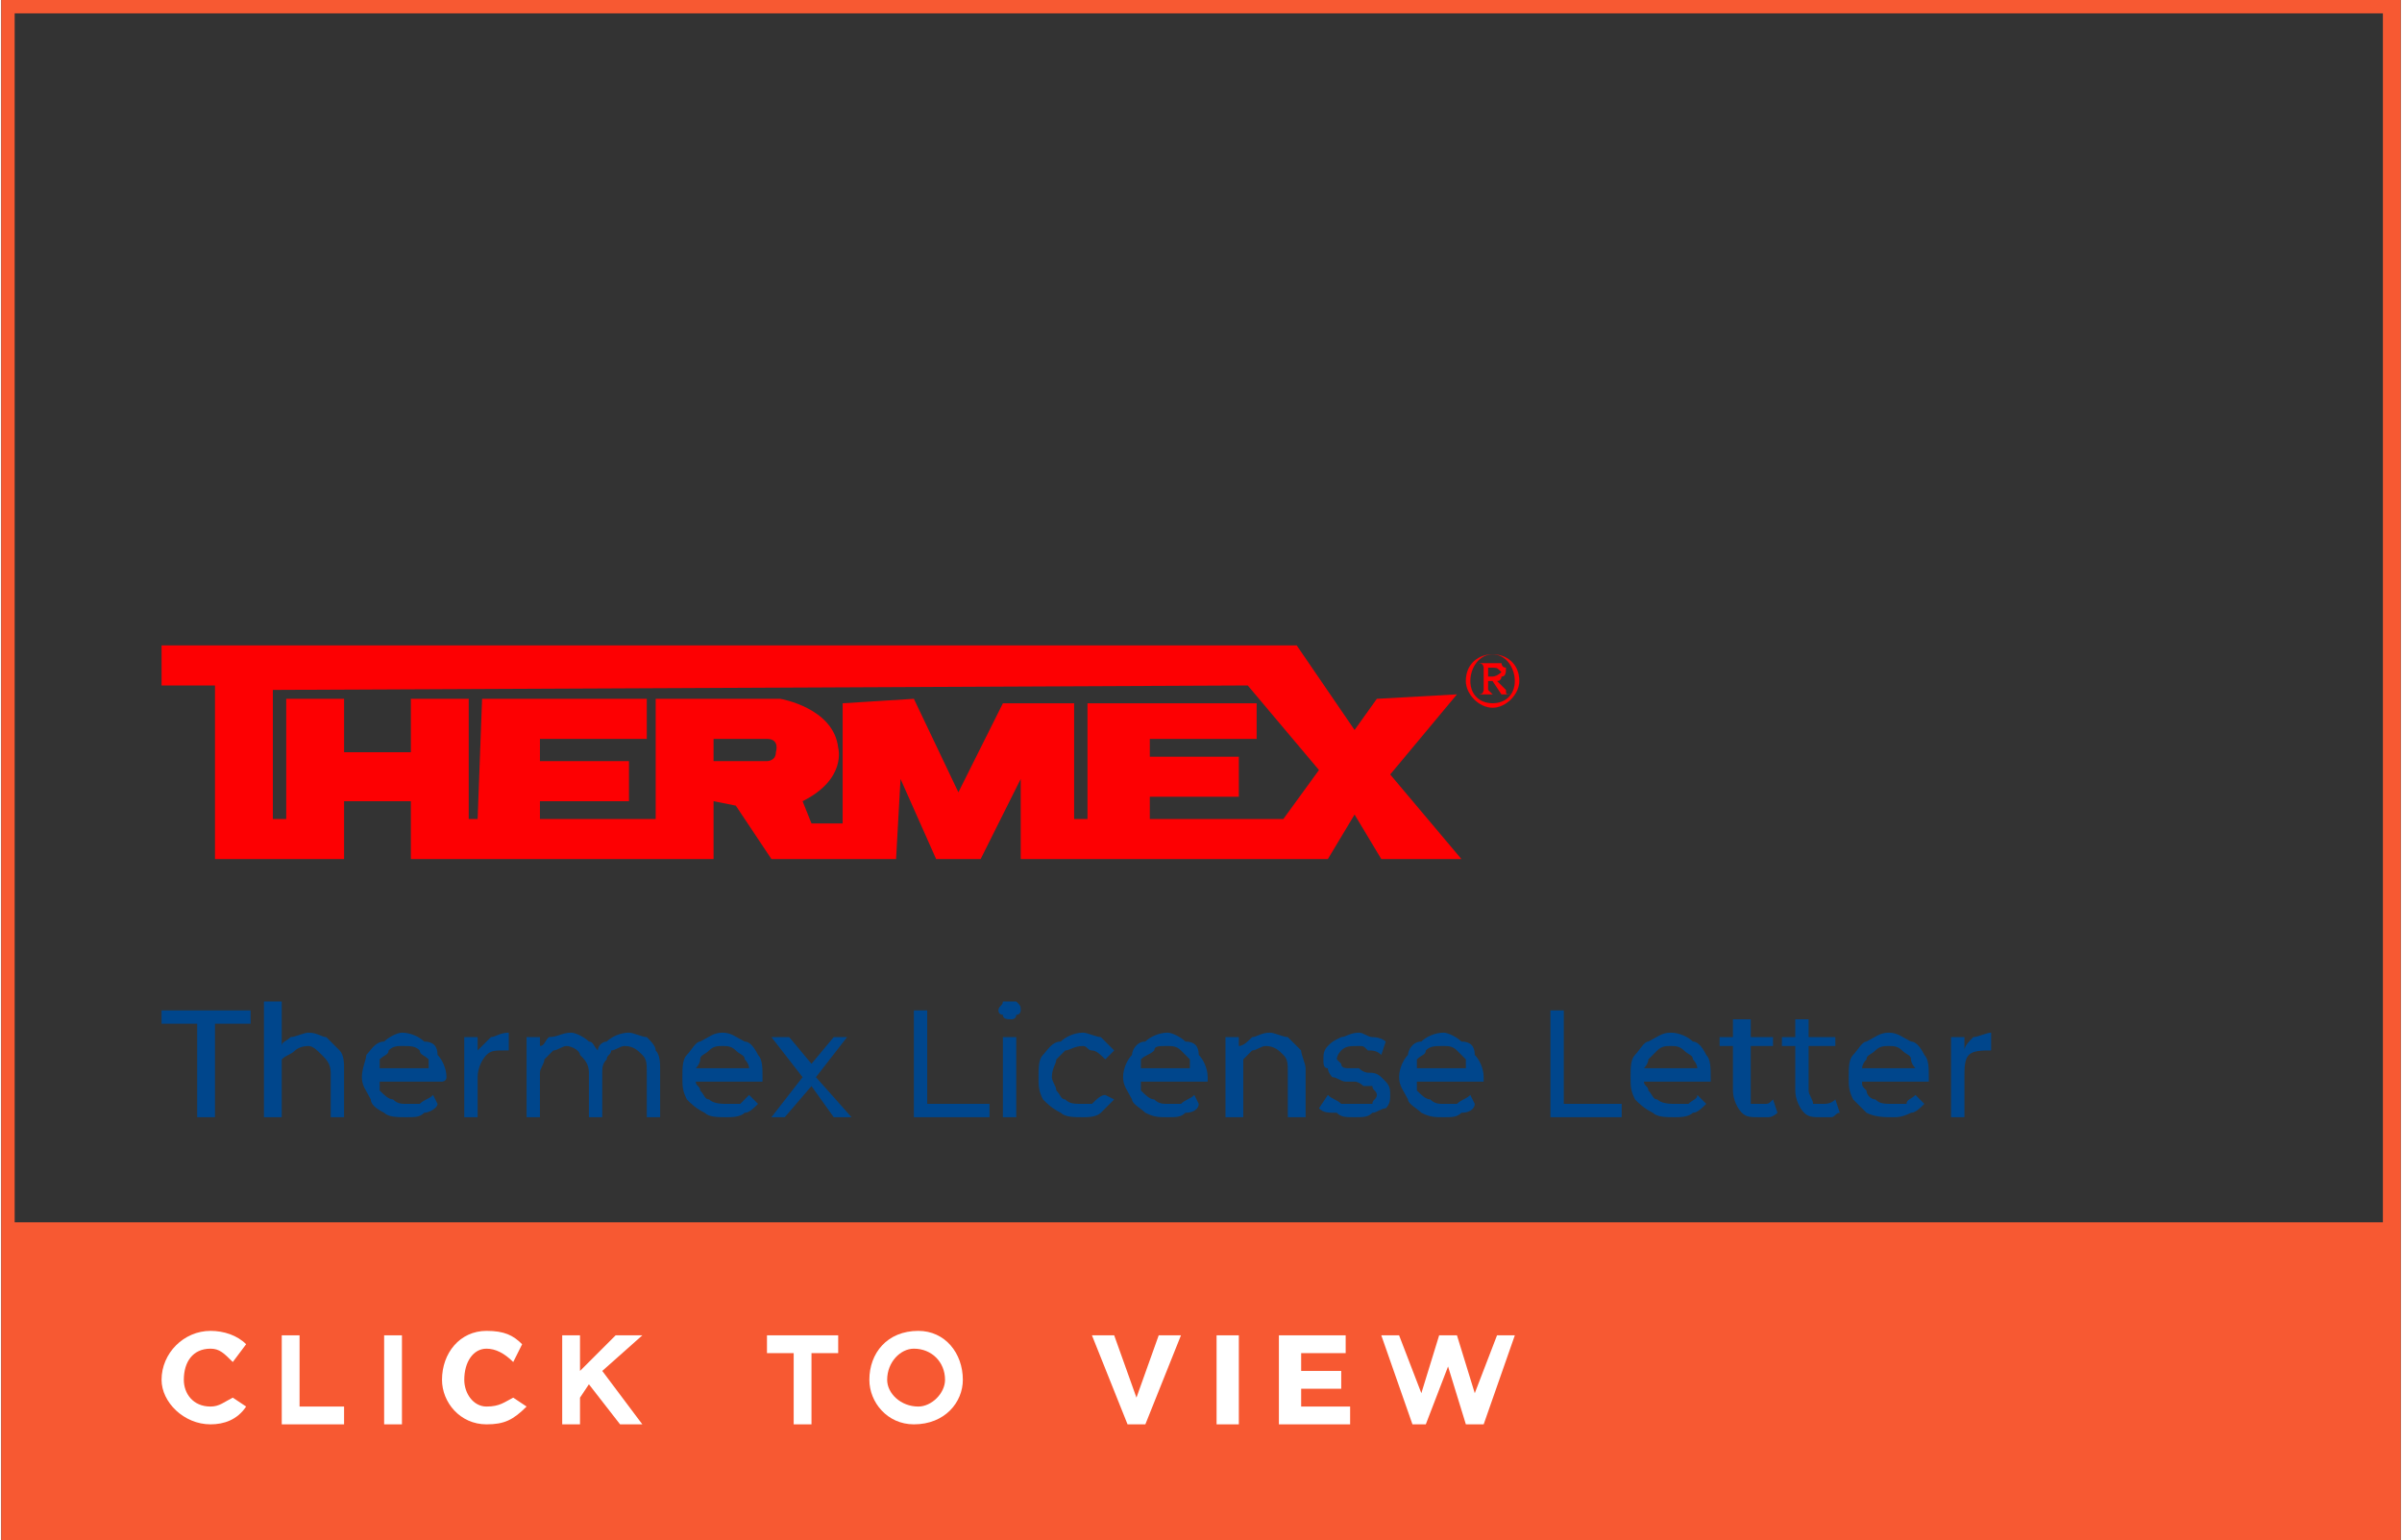 <?xml version="1.0" encoding="UTF-8"?>
<!DOCTYPE svg PUBLIC "-//W3C//DTD SVG 1.1//EN" "http://www.w3.org/Graphics/SVG/1.1/DTD/svg11.dtd">
<!-- Creator: CorelDRAW X6 -->
<svg xmlns="http://www.w3.org/2000/svg" xml:space="preserve" width="1625px" height="1042px" version="1.1" style="shape-rendering:geometricPrecision; text-rendering:geometricPrecision; image-rendering:optimizeQuality; fill-rule:evenodd; clip-rule:evenodd"
viewBox="0 0 539 346"
 xmlns:xlink="http://www.w3.org/1999/xlink">
 <rect x="0" y="0" width="539" height="346" fill="#333333" stroke="none"/>
 <defs>
  <style type="text/css">
   <![CDATA[
    .str1 {stroke:#FD0002;stroke-width:0.014}
    .str0 {stroke:#F75932;stroke-width:0.783}
    .fil1 {fill:#F75932}
    .fil4 {fill:#FD0002}
    .fil2 {fill:#00468C;fill-rule:nonzero}
    .fil0 {fill:#F75932;fill-rule:nonzero}
    .fil3 {fill:white;fill-rule:nonzero}
   ]]>
  </style>
 </defs>
 <g id="Layer_x0020_1">
  <g id="_1226709136">
   <path class="fil0" d="M2 0l535 0 2 0 0 2 0 342 0 2 -2 0 -535 0 -2 0 0 -2 0 -342 0 -2 2 0zm533 3l-532 0 0 339 532 0 0 -339z"/>
   <rect class="fil1 str0" x="2" y="275" width="535.46" height="68.514"/>
   <path class="fil2" d="M44 251l0 -21 -8 0 0 -3 20 0 0 3 -8 0 0 21 -4 0zm25 -19c2,0 3,1 4,1 1,1 2,2 3,3 1,1 1,3 1,4l0 11 -3 0 0 -10c0,-2 -1,-3 -2,-4 -1,-1 -2,-2 -3,-2 -2,0 -3,1 -3,1 -1,1 -2,1 -3,2 0,1 0,2 0,3l0 10 -4 0 0 -26 4 0 0 10c0,-1 1,-1 2,-2 1,0 3,-1 4,-1zm22 19c-2,0 -4,0 -5,-1 -2,-1 -3,-2 -3,-3 -1,-2 -2,-3 -2,-5 0,-2 1,-4 1,-5 1,-1 2,-3 4,-3 1,-1 3,-2 4,-2 2,0 4,1 5,2 2,0 3,1 3,3 1,1 2,3 2,5 0,0 0,0 0,0 0,1 -1,1 -1,1l-14 0c0,1 0,1 0,2 1,1 2,2 3,2 1,1 2,1 3,1 1,0 2,0 3,0 1,-1 2,-1 3,-2l1 2c0,1 -2,2 -3,2 -1,1 -2,1 -4,1zm-6 -11l11 0c0,0 0,-1 0,-2 -1,-1 -2,-1 -2,-2 -1,-1 -2,-1 -4,-1 -1,0 -2,0 -3,1 0,1 -1,1 -2,2 0,1 0,2 0,2zm19 11l0 -18 3 0 0 3c1,-1 2,-2 3,-3 1,0 2,-1 4,-1l0 4c0,0 0,0 0,0 -1,0 -1,0 -1,0 -2,0 -3,0 -4,1 -1,1 -2,3 -2,5l0 9 -3 0zm37 -19c1,0 3,1 4,1 1,1 2,2 2,3 1,1 1,3 1,4l0 11 -3 0 0 -10c0,-2 0,-3 -1,-4 -1,-1 -2,-2 -4,-2 -1,0 -2,1 -3,1 0,1 -1,1 -1,2 -1,1 -1,2 -1,3l0 10 -3 0 0 -10c0,-2 -1,-3 -2,-4 0,-1 -2,-2 -3,-2 -1,0 -2,1 -3,1 -1,1 -1,1 -2,2 0,1 -1,2 -1,3l0 10 -3 0 0 -18 3 0 0 2c1,0 1,-1 2,-2 2,0 3,-1 5,-1 1,0 3,1 4,2 1,0 1,1 2,2 0,-1 1,-2 2,-2 1,-1 3,-2 5,-2zm22 19c-2,0 -4,0 -5,-1 -2,-1 -3,-2 -4,-3 -1,-2 -1,-3 -1,-5 0,-2 0,-4 1,-5 1,-1 2,-3 3,-3 2,-1 3,-2 5,-2 2,0 3,1 5,2 1,0 2,1 3,3 1,1 1,3 1,5 0,0 0,0 0,0 0,1 0,1 0,1l-15 0c0,1 1,1 1,2 1,1 1,2 2,2 1,1 3,1 4,1 1,0 2,0 3,0 1,-1 1,-1 2,-2l2 2c-1,1 -2,2 -3,2 -1,1 -3,1 -4,1zm-7 -11l12 0c0,0 0,-1 -1,-2 0,-1 -1,-1 -2,-2 -1,-1 -2,-1 -3,-1 -1,0 -2,0 -3,1 -1,1 -2,1 -2,2 0,1 -1,2 -1,2zm17 11l7 -9 -7 -9 4 0 5 6 5 -6 3 0 -7 9 8 9 -4 0 -5 -7 -6 7 -3 0zm32 0l0 -24 3 0 0 21 14 0 0 3 -17 0zm20 0l0 -18 3 0 0 18 -3 0zm2 -22c-1,0 -2,0 -2,-1 0,0 -1,0 -1,-1 0,-1 1,-1 1,-2 0,0 1,0 2,0 0,0 1,0 1,0 1,1 1,1 1,2 0,0 0,1 -1,1 0,1 -1,1 -1,1zm16 22c-2,0 -4,0 -5,-1 -2,-1 -3,-2 -4,-3 -1,-2 -1,-3 -1,-5 0,-2 0,-4 1,-5 1,-1 2,-3 4,-3 1,-1 3,-2 5,-2 1,0 3,1 4,1 1,1 2,2 3,3l-2 2c-1,-1 -2,-2 -3,-2 -1,0 -1,-1 -2,-1 -2,0 -3,1 -4,1 -1,1 -1,1 -2,2 0,1 -1,2 -1,4 0,1 1,2 1,3 1,1 1,2 2,2 1,1 2,1 4,1 1,0 1,0 2,0 1,-1 2,-2 3,-2l2 1c-1,1 -2,2 -3,3 -1,1 -3,1 -4,1zm19 0c-2,0 -3,0 -5,-1 -1,-1 -3,-2 -3,-3 -1,-2 -2,-3 -2,-5 0,-2 1,-4 2,-5 0,-1 1,-3 3,-3 1,-1 3,-2 5,-2 1,0 3,1 4,2 2,0 3,1 3,3 1,1 2,3 2,5 0,0 0,0 0,0 0,1 0,1 0,1l-15 0c0,1 0,1 0,2 1,1 2,2 3,2 1,1 2,1 3,1 1,0 2,0 3,0 1,-1 2,-1 3,-2l1 2c0,1 -1,2 -3,2 -1,1 -2,1 -4,1zm-6 -11l11 0c0,0 0,-1 0,-2 -1,-1 -1,-1 -2,-2 -1,-1 -2,-1 -3,-1 -2,0 -3,0 -3,1 -1,1 -2,1 -3,2 0,1 0,2 0,2zm29 -8c1,0 3,1 4,1 1,1 2,2 3,3 0,1 1,3 1,4l0 11 -4 0 0 -10c0,-2 0,-3 -1,-4 -1,-1 -2,-2 -4,-2 -1,0 -2,1 -3,1 -1,1 -1,1 -2,2 0,1 0,2 0,3l0 10 -4 0 0 -18 3 0 0 2c1,0 2,-1 3,-2 1,0 2,-1 4,-1zm19 19c-2,0 -3,0 -4,-1 -2,0 -3,0 -4,-1l2 -3c1,1 2,1 3,2 1,0 2,0 3,0 2,0 3,0 4,0 0,-1 1,-1 1,-2 0,-1 -1,-1 -1,-2 0,0 -1,0 -2,0 0,0 -1,-1 -2,-1 -1,0 -2,0 -2,0 -1,0 -2,-1 -3,-1 0,0 -1,-1 -1,-2 -1,0 -1,-1 -1,-2 0,-1 0,-2 1,-3 1,-1 1,-1 3,-2 1,0 2,-1 4,-1 1,0 2,1 3,1 2,0 3,1 3,1l-1 3c-1,-1 -2,-1 -3,-1 -1,-1 -1,-1 -2,-1 -2,0 -3,0 -4,1 0,0 -1,1 -1,2 0,0 1,1 1,1 0,1 1,1 2,1 0,0 1,0 2,0 1,1 2,1 2,1 1,0 2,0 3,1 0,0 1,1 1,1 1,1 1,2 1,3 0,1 0,2 -1,3 -1,0 -2,1 -3,1 -1,1 -2,1 -4,1zm20 0c-2,0 -3,0 -5,-1 -1,-1 -3,-2 -3,-3 -1,-2 -2,-3 -2,-5 0,-2 1,-4 2,-5 0,-1 1,-3 3,-3 1,-1 3,-2 5,-2 1,0 3,1 4,2 2,0 3,1 3,3 1,1 2,3 2,5 0,0 0,0 0,0 0,1 0,1 0,1l-15 0c0,1 0,1 0,2 1,1 2,2 3,2 1,1 2,1 3,1 1,0 2,0 3,0 1,-1 2,-1 3,-2l1 2c0,1 -1,2 -3,2 -1,1 -2,1 -4,1zm-6 -11l11 0c0,0 0,-1 0,-2 -1,-1 -1,-1 -2,-2 -1,-1 -2,-1 -3,-1 -2,0 -3,0 -4,1 0,1 -1,1 -2,2 0,1 0,2 0,2zm30 11l0 -24 3 0 0 21 13 0 0 3 -16 0zm28 0c-2,0 -4,0 -5,-1 -2,-1 -3,-2 -4,-3 -1,-2 -1,-3 -1,-5 0,-2 0,-4 1,-5 1,-1 2,-3 3,-3 2,-1 3,-2 5,-2 2,0 4,1 5,2 1,0 2,1 3,3 1,1 1,3 1,5 0,0 0,0 0,0 0,1 0,1 0,1l-15 0c0,1 1,1 1,2 1,1 1,2 2,2 1,1 3,1 4,1 1,0 2,0 3,0 1,-1 2,-1 2,-2l2 2c-1,1 -2,2 -3,2 -1,1 -3,1 -4,1zm-7 -11l12 0c0,0 0,-1 -1,-2 0,-1 -1,-1 -2,-2 -1,-1 -2,-1 -3,-1 -1,0 -2,0 -3,1 -1,1 -1,1 -2,2 0,1 -1,2 -1,2zm26 11c-2,0 -3,0 -4,-1 -1,-1 -2,-3 -2,-5l0 -10 -3 0 0 -2 3 0 0 -4 4 0 0 4 5 0 0 2 -5 0 0 10c0,1 0,2 0,3 1,0 2,0 3,0 1,0 1,0 2,-1l1 3c0,0 -1,1 -2,1 0,0 -1,0 -2,0zm14 0c-2,0 -3,0 -4,-1 -1,-1 -2,-3 -2,-5l0 -10 -3 0 0 -2 3 0 0 -4 3 0 0 4 6 0 0 2 -6 0 0 10c0,1 1,2 1,3 1,0 1,0 2,0 1,0 2,0 3,-1l1 3c-1,0 -1,1 -2,1 -1,0 -1,0 -2,0zm16 0c-2,0 -4,0 -6,-1 -1,-1 -2,-2 -3,-3 -1,-2 -1,-3 -1,-5 0,-2 0,-4 1,-5 1,-1 2,-3 3,-3 2,-1 3,-2 5,-2 2,0 3,1 5,2 1,0 2,1 3,3 1,1 1,3 1,5 0,0 0,0 0,0 0,1 0,1 0,1l-15 0c0,1 0,1 1,2 0,1 1,2 2,2 1,1 2,1 4,1 1,0 2,0 3,0 0,-1 1,-1 2,-2l2 2c-1,1 -2,2 -3,2 -2,1 -3,1 -4,1zm-7 -11l12 0c0,0 -1,-1 -1,-2 0,-1 -1,-1 -2,-2 -1,-1 -2,-1 -3,-1 -1,0 -2,0 -3,1 -1,1 -2,1 -2,2 -1,1 -1,2 -1,2zm20 11l0 -18 3 0 0 3c0,-1 1,-2 2,-3 1,0 3,-1 4,-1l0 4c0,0 0,0 0,0 0,0 0,0 0,0 -2,0 -4,0 -5,1 -1,1 -1,3 -1,5l0 9 -3 0z"/>
   <path class="fil3" d="M55 316l-3 -2c-2,1 -3,2 -5,2 -4,0 -6,-3 -6,-6l0 0c0,-4 2,-7 6,-7 2,0 3,1 5,3l3 -4c-2,-2 -5,-3 -8,-3 -6,0 -11,5 -11,11l0 0c0,5 5,10 11,10 3,0 6,-1 8,-4z"/>
   <polygon id="1" class="fil3" points="77,320 77,316 67,316 67,300 63,300 63,320 "/>
   <polygon id="2" class="fil3" points="90,320 90,300 86,300 86,320 "/>
   <path id="3" class="fil3" d="M118 316l-3 -2c-2,1 -3,2 -6,2 -3,0 -5,-3 -5,-6l0 0c0,-4 2,-7 5,-7 2,0 4,1 6,3l2 -4c-2,-2 -4,-3 -8,-3 -6,0 -10,5 -10,11l0 0c0,5 4,10 10,10 4,0 6,-1 9,-4z"/>
   <polygon id="4" class="fil3" points="144,320 135,308 144,300 138,300 130,308 130,300 126,300 126,320 130,320 130,314 132,311 139,320 "/>
   <polygon id="5" class="fil3" points="188,304 188,300 172,300 172,304 178,304 178,320 182,320 182,304 "/>
   <path id="6" class="fil3" d="M216 310l0 0c0,-6 -4,-11 -10,-11 -7,0 -11,5 -11,11l0 0c0,5 4,10 10,10 7,0 11,-5 11,-10zm-4 0c0,3 -3,6 -6,6 -4,0 -7,-3 -7,-6l0 0c0,-4 3,-7 6,-7 4,0 7,3 7,7l0 0z"/>
   <polygon id="7" class="fil3" points="265,300 260,300 255,314 250,300 245,300 253,320 257,320 "/>
   <polygon id="8" class="fil3" points="278,320 278,300 273,300 273,320 "/>
   <polygon id="9" class="fil3" points="303,320 303,316 292,316 292,312 301,312 301,308 292,308 292,304 302,304 302,300 287,300 287,320 "/>
   <polygon id="10" class="fil3" points="340,300 336,300 331,313 327,300 323,300 319,313 314,300 310,300 317,320 320,320 325,307 329,320 333,320 "/>
   <g>
    <path class="fil4" d="M312 174l15 -18 -18 1 -5 7 -13 -19 -255 0 0 9 12 0 0 39 29 0 0 -13 15 0 0 13 68 0 0 -13 5 1 8 12 28 0 1 -18 8 18 10 0 9 -18 0 18 69 0 6 -10 6 10 18 0 -16 -19zm-138 -5c0,2 -2,2 -2,2l-12 0 0 -5 12 0c3,0 2,3 2,3zm114 15l-30 0 0 -5 20 0 0 -9 -20 0 0 -4 24 0 0 -8 -38 0 0 26 -3 0 0 -26 -16 0 -10 20 -10 -21 -16 1 0 27 -7 0 -2 -5c10,-5 8,-12 8,-12 -1,-9 -13,-11 -13,-11l-28 0 0 27 -26 0 0 -4 20 0 0 -9 -20 0 0 -5 24 0 0 -9 -37 0 -1 27 -2 0 0 -27 -13 0 0 12 -15 0 0 -12 -13 0 0 27 -3 0 0 -29 219 -1 16 19 -8 11z"/>
    <path class="fil4 str1" d="M340 153c0,3 -2,5 -5,5 -3,0 -5,-2 -5,-5 0,-3 2,-6 5,-6 3,0 5,3 5,6zm1 0c0,-4 -3,-6 -6,-6 -3,0 -6,2 -6,6 0,3 3,6 6,6 3,0 6,-3 6,-6zm-7 0l1 0 2 3 2 0 0 0c-1,0 -1,0 -1,-1l-2 -2c1,0 1,-1 1,-1 1,0 1,-1 1,-2 -1,0 -1,-1 -1,-1 -1,0 -1,0 -2,0l-3 0 0 0c1,0 1,1 1,1l0 5c0,0 0,1 -1,1l0 0 3 0 0 0c0,0 -1,-1 -1,-1l0 -2zm0 -3c0,0 0,0 1,0l0 0c1,0 1,0 2,1 0,0 -1,1 -2,1 0,0 0,0 -1,0l0 -2 0 3"/>
   </g>
  </g>
 </g>
</svg>

